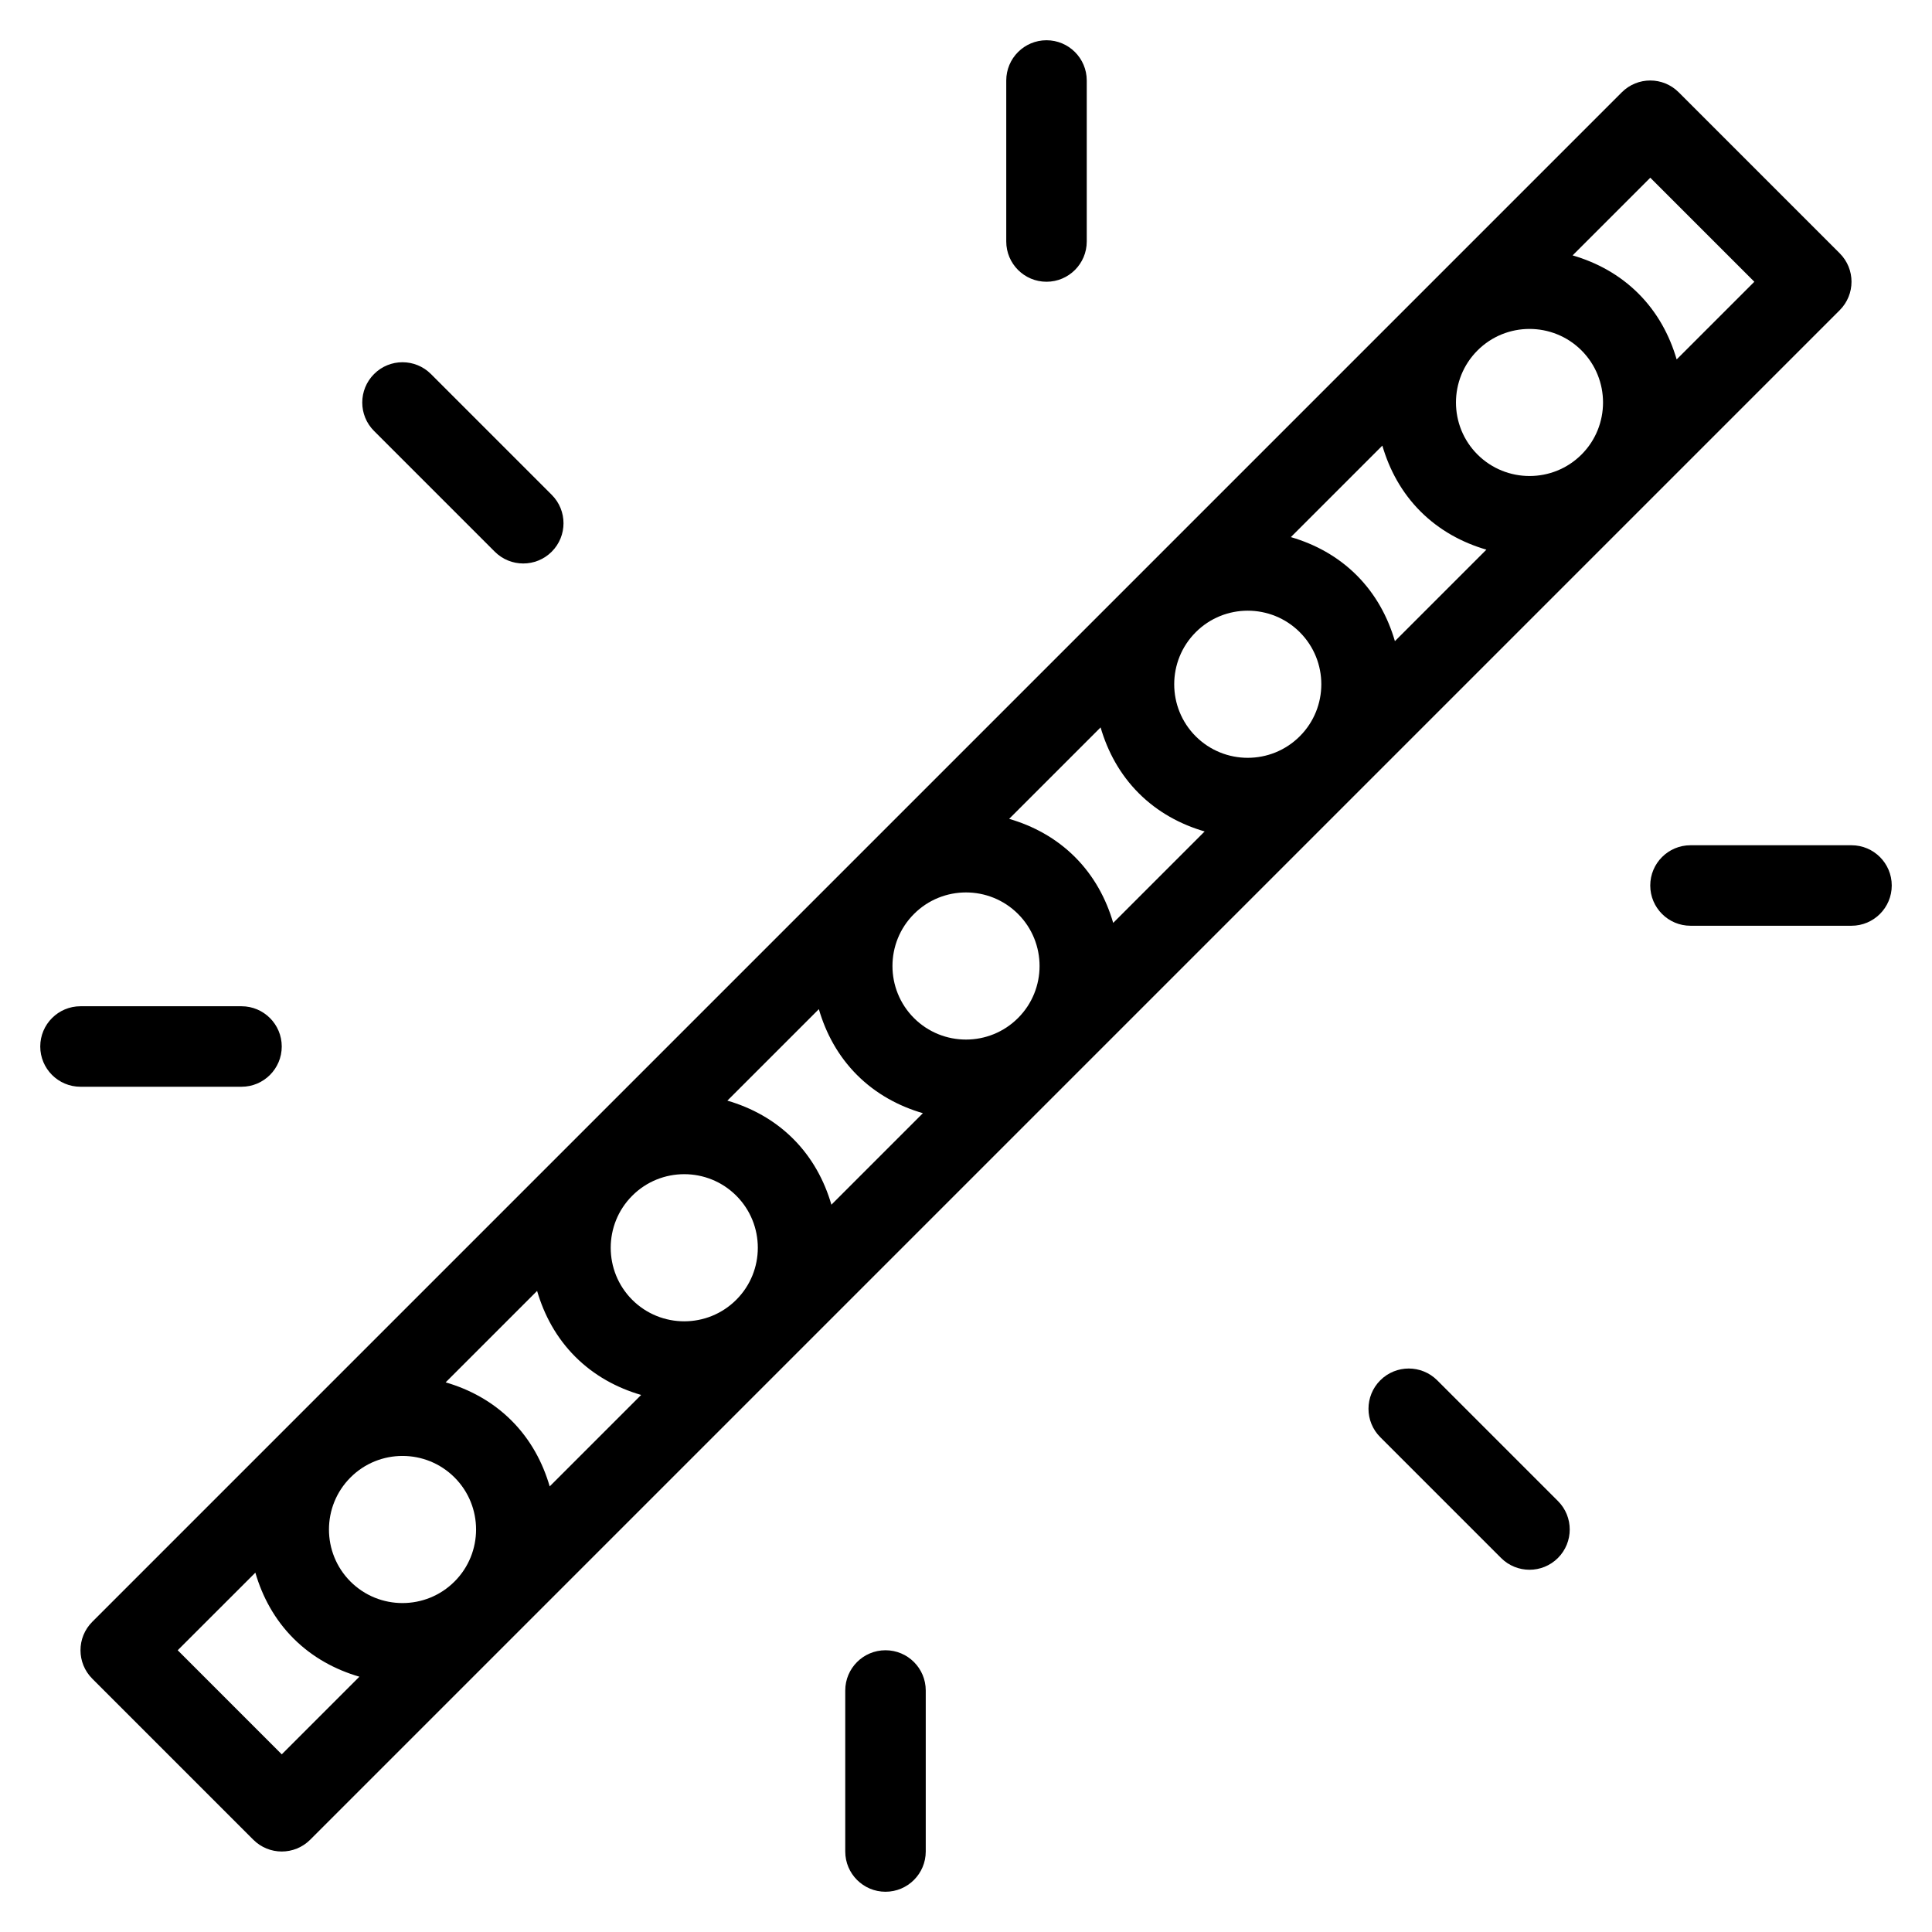 <svg xmlns="http://www.w3.org/2000/svg" id="Layer_1" height="512" viewBox="0 0 48 48" width="512"><path d="m2 27c-.552 0-1-.448-1-1s.448-1 1-1h4c.552 0 1 .448 1 1s-.448 1-1 1zm10.293-13.293c.391.39 1.024.39 1.414 0 .391-.391.391-1.024 0-1.414l-3-3c-.391-.391-1.024-.391-1.414 0s-.391 1.024 0 1.414zm13.707-6.707c.552 0 1-.448 1-1v-4c0-.552-.448-1-1-1s-1 .448-1 1v4c0 .552.448 1 1 1zm19.707.707-38 38c-.391.391-1.023.391-1.414 0l-4-4c-.391-.391-.391-1.023 0-1.414l38-38c.391-.391 1.023-.391 1.414 0l4 4c.391.39.391 1.023 0 1.414zm-36.778 33.95c-.598-.174-1.166-.479-1.636-.949-.471-.471-.775-1.038-.949-1.636l-1.929 1.928 2.585 2.586zm2.364-4.95c-.713-.713-1.873-.713-2.585 0-.713.713-.713 1.873-.001 2.586.713.713 1.873.713 2.586-.001.713-.712.713-1.872 0-2.585zm4.636-2.05c-.598-.174-1.166-.479-1.636-.949-.471-.471-.775-1.038-.949-1.636l-2.272 2.272c.598.174 1.165.479 1.636.949.471.471.775 1.038.949 1.636zm2.364-4.95c-.713-.713-1.873-.713-2.585 0-.713.713-.713 1.873-.001 2.586.713.713 1.873.713 2.586-.001.713-.712.713-1.872 0-2.585zm4.636-2.05c-.598-.174-1.166-.479-1.636-.949-.471-.471-.775-1.038-.949-1.636l-2.273 2.273c.598.174 1.166.479 1.636.949s.775 1.038.949 1.636zm2.364-4.95c-.713-.713-1.873-.713-2.585 0-.713.713-.713 1.873-.001 2.586.713.713 1.873.713 2.586-.001.713-.712.713-1.872 0-2.585zm4.636-2.05c-.598-.174-1.166-.479-1.636-.949-.471-.471-.775-1.038-.949-1.636l-2.272 2.272c.598.174 1.166.479 1.636.949s.775 1.038.949 1.636zm2.364-4.95c-.713-.713-1.873-.713-2.585 0-.713.713-.713 1.873-.001 2.586.713.713 1.873.713 2.586-.001.713-.712.713-1.872 0-2.585zm4.636-2.051c-.598-.174-1.165-.479-1.636-.949-.471-.471-.775-1.038-.949-1.636l-2.273 2.273c.598.174 1.166.479 1.636.949s.775 1.038.949 1.636zm2.364-4.949c-.713-.713-1.873-.713-2.585 0-.713.713-.713 1.873 0 2.585s1.873.713 2.585 0c.712-.712.712-1.872 0-2.585zm4.293-1.707-2.585-2.585-1.93 1.93c.598.174 1.166.479 1.636.949s.775 1.038.949 1.636zm-21.586 34c-.552 0-1 .448-1 1v4c0 .552.448 1 1 1s1-.448 1-1v-4c0-.552-.447-1-1-1zm13.707-6.707c-.391-.39-1.024-.39-1.414 0-.391.391-.391 1.024 0 1.414l3 3c.391.391 1.024.391 1.414 0s.39-1.024 0-1.414zm10.293-13.293h-4c-.552 0-1 .448-1 1s.448 1 1 1h4c.552 0 1-.448 1-1s-.448-1-1-1z"></path></svg>